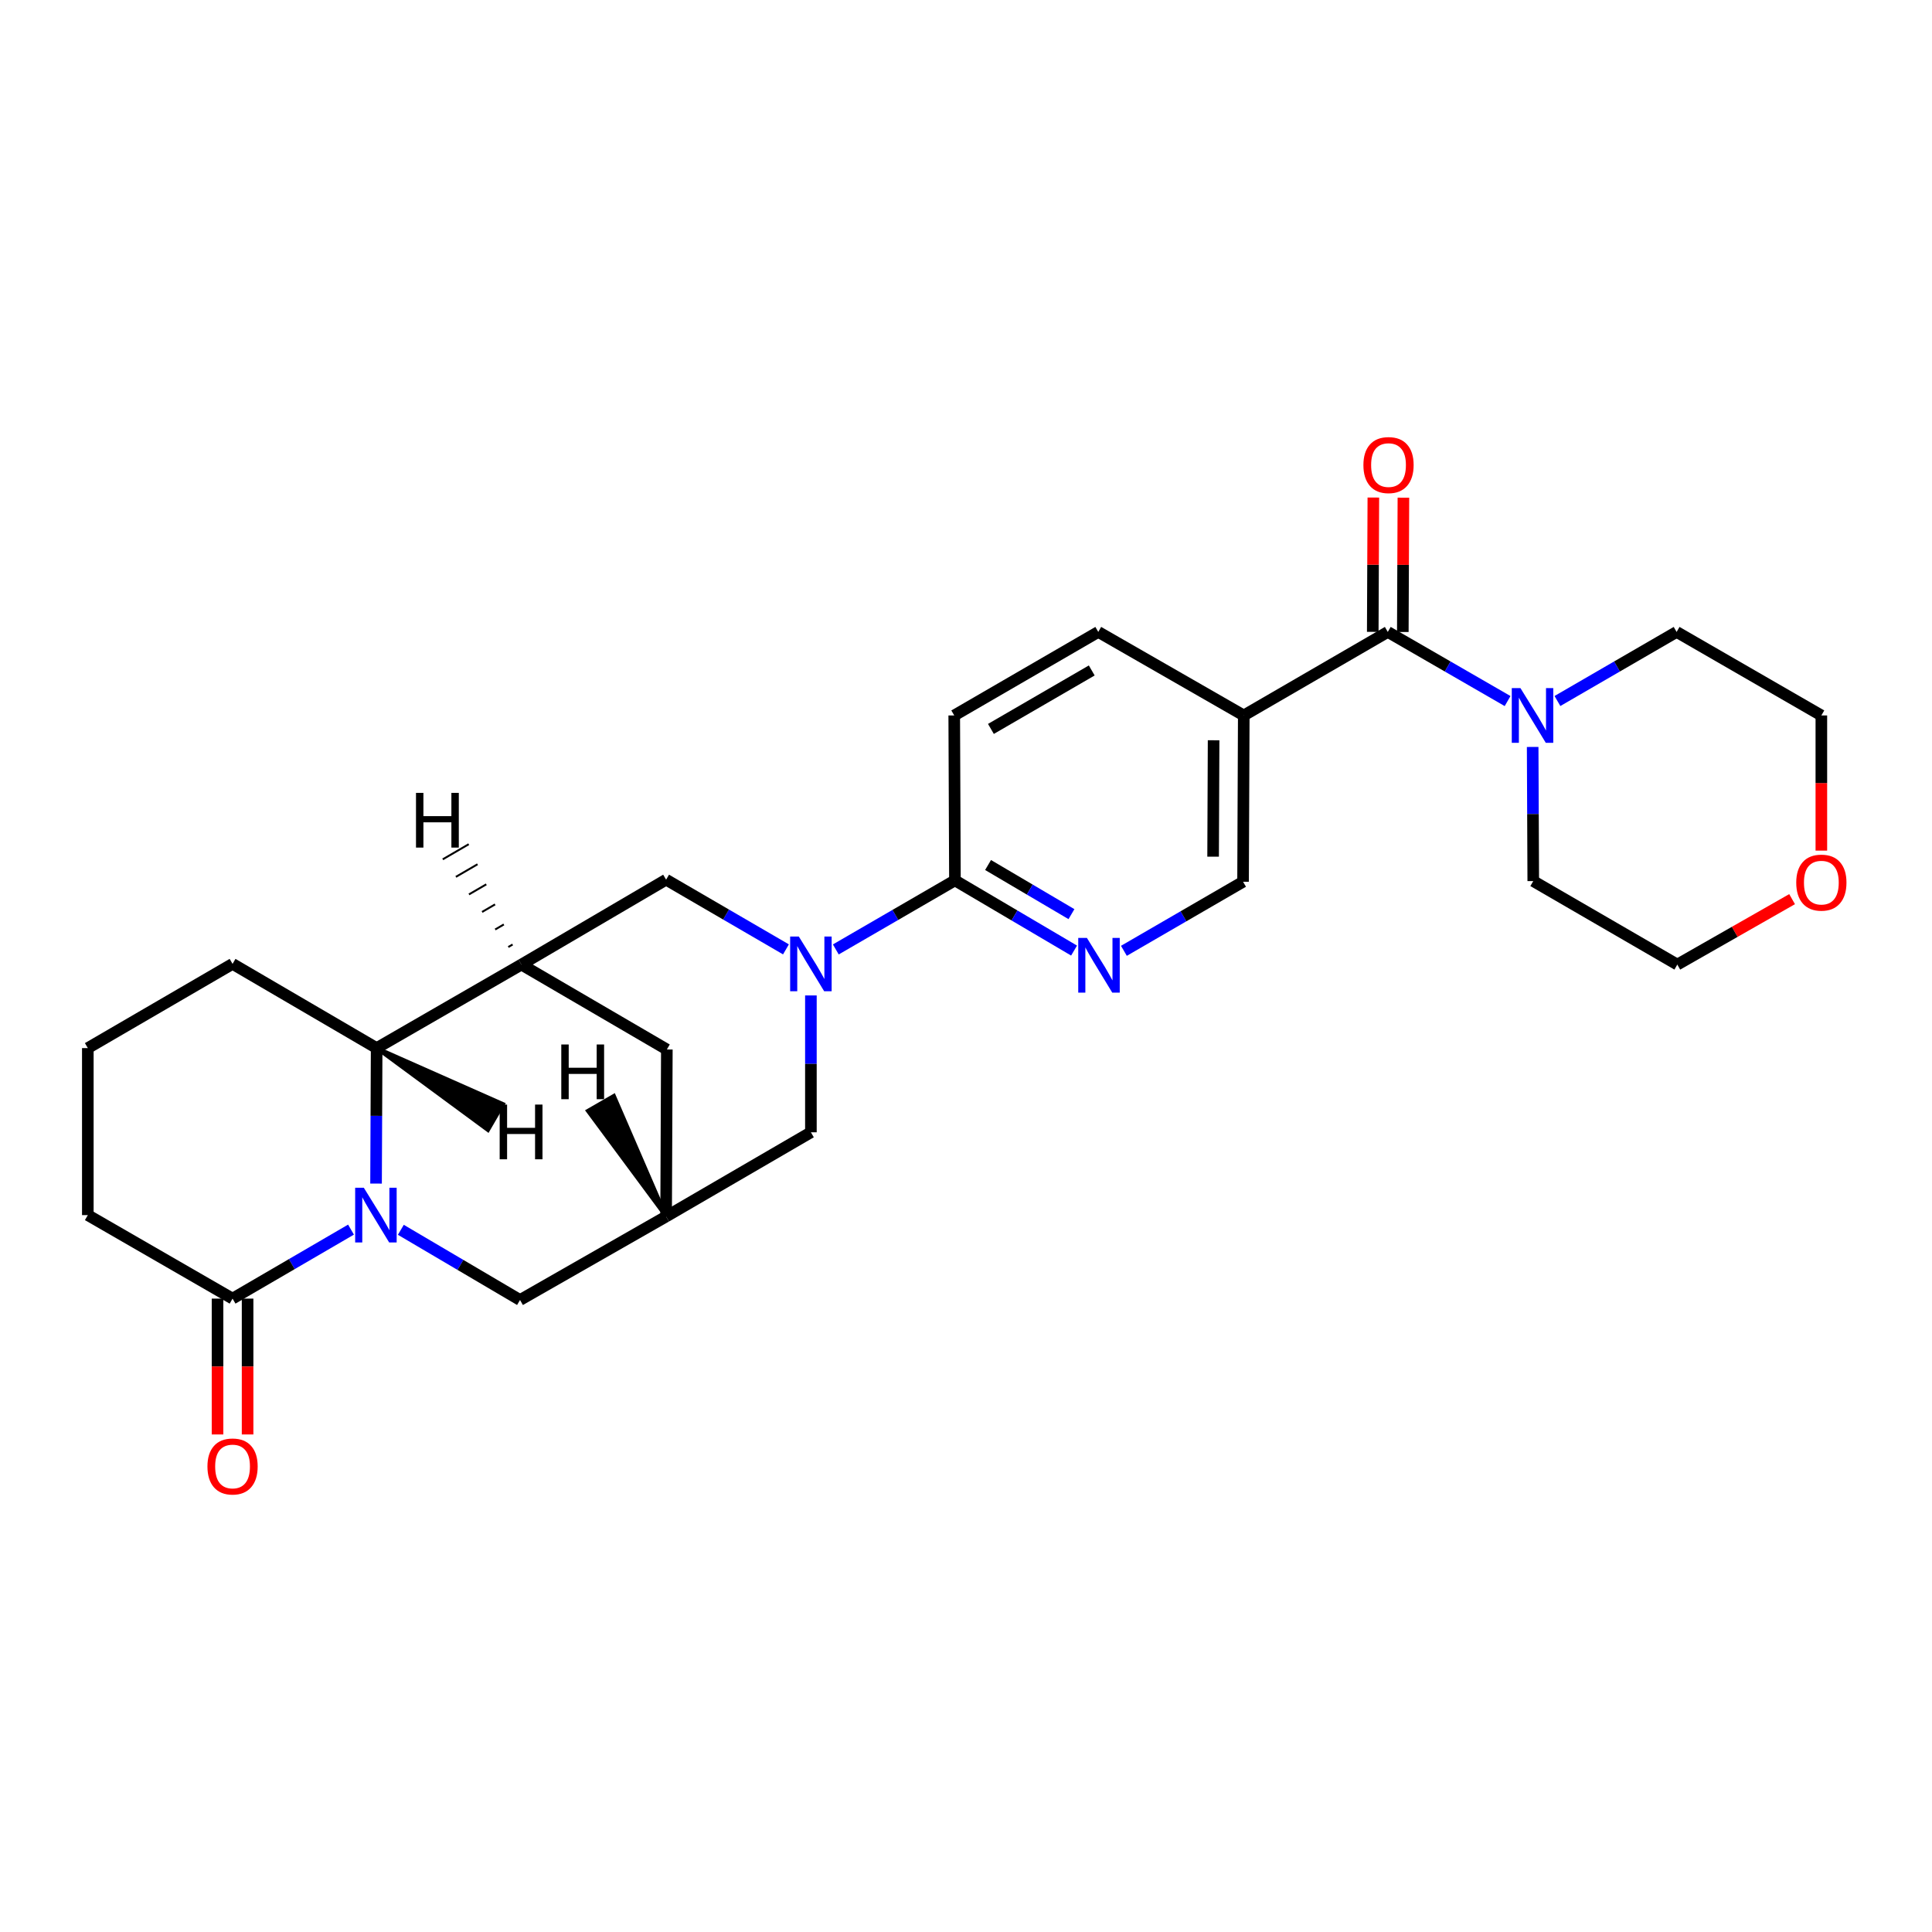 <?xml version='1.0' encoding='iso-8859-1'?>
<svg version='1.1' baseProfile='full'
              xmlns='http://www.w3.org/2000/svg'
                      xmlns:rdkit='http://www.rdkit.org/xml'
                      xmlns:xlink='http://www.w3.org/1999/xlink'
                  xml:space='preserve'
width='1000px' height='1000px' viewBox='0 0 1000 1000'>
<!-- END OF HEADER -->
<rect style='opacity:1.0;fill:#FFFFFF;stroke:none' width='1000' height='1000' x='0' y='0'> </rect>
<path class='bond-3' d='M 194.643,612.619 L 194.797,577.556' style='fill:none;fill-rule:evenodd;stroke:#0000FF;stroke-width:6px;stroke-linecap:butt;stroke-linejoin:miter;stroke-opacity:1' />
<path class='bond-3' d='M 194.797,577.556 L 194.951,542.492' style='fill:none;fill-rule:evenodd;stroke:#000000;stroke-width:6px;stroke-linecap:butt;stroke-linejoin:miter;stroke-opacity:1' />
<path class='bond-4' d='M 181.684,636.447 L 151.028,654.303' style='fill:none;fill-rule:evenodd;stroke:#0000FF;stroke-width:6px;stroke-linecap:butt;stroke-linejoin:miter;stroke-opacity:1' />
<path class='bond-4' d='M 151.028,654.303 L 120.372,672.16' style='fill:none;fill-rule:evenodd;stroke:#000000;stroke-width:6px;stroke-linecap:butt;stroke-linejoin:miter;stroke-opacity:1' />
<path class='bond-11' d='M 207.475,636.542 L 238.317,654.71' style='fill:none;fill-rule:evenodd;stroke:#0000FF;stroke-width:6px;stroke-linecap:butt;stroke-linejoin:miter;stroke-opacity:1' />
<path class='bond-11' d='M 238.317,654.71 L 269.16,672.877' style='fill:none;fill-rule:evenodd;stroke:#000000;stroke-width:6px;stroke-linecap:butt;stroke-linejoin:miter;stroke-opacity:1' />
<path class='bond-0' d='M 419.72,515.24 L 419.72,550.658' style='fill:none;fill-rule:evenodd;stroke:#0000FF;stroke-width:6px;stroke-linecap:butt;stroke-linejoin:miter;stroke-opacity:1' />
<path class='bond-0' d='M 419.72,550.658 L 419.72,586.075' style='fill:none;fill-rule:evenodd;stroke:#000000;stroke-width:6px;stroke-linecap:butt;stroke-linejoin:miter;stroke-opacity:1' />
<path class='bond-5' d='M 432.614,491.426 L 463.444,473.554' style='fill:none;fill-rule:evenodd;stroke:#0000FF;stroke-width:6px;stroke-linecap:butt;stroke-linejoin:miter;stroke-opacity:1' />
<path class='bond-5' d='M 463.444,473.554 L 494.273,455.681' style='fill:none;fill-rule:evenodd;stroke:#000000;stroke-width:6px;stroke-linecap:butt;stroke-linejoin:miter;stroke-opacity:1' />
<path class='bond-29' d='M 406.812,491.395 L 375.794,473.357' style='fill:none;fill-rule:evenodd;stroke:#0000FF;stroke-width:6px;stroke-linecap:butt;stroke-linejoin:miter;stroke-opacity:1' />
<path class='bond-29' d='M 375.794,473.357 L 344.777,455.318' style='fill:none;fill-rule:evenodd;stroke:#000000;stroke-width:6px;stroke-linecap:butt;stroke-linejoin:miter;stroke-opacity:1' />
<path class='bond-1' d='M 269.868,499.264 L 194.951,542.492' style='fill:none;fill-rule:evenodd;stroke:#000000;stroke-width:6px;stroke-linecap:butt;stroke-linejoin:miter;stroke-opacity:1' />
<path class='bond-8' d='M 269.868,499.264 L 344.777,455.318' style='fill:none;fill-rule:evenodd;stroke:#000000;stroke-width:6px;stroke-linecap:butt;stroke-linejoin:miter;stroke-opacity:1' />
<path class='bond-27' d='M 269.868,499.264 L 345.157,543.21' style='fill:none;fill-rule:evenodd;stroke:#000000;stroke-width:6px;stroke-linecap:butt;stroke-linejoin:miter;stroke-opacity:1' />
<path class='bond-32' d='M 265.327,488.88 L 263.085,490.184' style='fill:none;fill-rule:evenodd;stroke:#000000;stroke-width:1.0px;stroke-linecap:butt;stroke-linejoin:miter;stroke-opacity:1' />
<path class='bond-32' d='M 260.785,478.496 L 256.302,481.104' style='fill:none;fill-rule:evenodd;stroke:#000000;stroke-width:1.0px;stroke-linecap:butt;stroke-linejoin:miter;stroke-opacity:1' />
<path class='bond-32' d='M 256.243,468.112 L 249.519,472.024' style='fill:none;fill-rule:evenodd;stroke:#000000;stroke-width:1.0px;stroke-linecap:butt;stroke-linejoin:miter;stroke-opacity:1' />
<path class='bond-32' d='M 251.702,457.728 L 242.736,462.944' style='fill:none;fill-rule:evenodd;stroke:#000000;stroke-width:1.0px;stroke-linecap:butt;stroke-linejoin:miter;stroke-opacity:1' />
<path class='bond-32' d='M 247.16,447.344 L 235.953,453.864' style='fill:none;fill-rule:evenodd;stroke:#000000;stroke-width:1.0px;stroke-linecap:butt;stroke-linejoin:miter;stroke-opacity:1' />
<path class='bond-32' d='M 242.618,436.959 L 229.17,444.784' style='fill:none;fill-rule:evenodd;stroke:#000000;stroke-width:1.0px;stroke-linecap:butt;stroke-linejoin:miter;stroke-opacity:1' />
<path class='bond-2' d='M 718.315,327.086 L 643.77,370.314' style='fill:none;fill-rule:evenodd;stroke:#000000;stroke-width:6px;stroke-linecap:butt;stroke-linejoin:miter;stroke-opacity:1' />
<path class='bond-7' d='M 718.315,327.086 L 749.323,344.977' style='fill:none;fill-rule:evenodd;stroke:#000000;stroke-width:6px;stroke-linecap:butt;stroke-linejoin:miter;stroke-opacity:1' />
<path class='bond-7' d='M 749.323,344.977 L 780.33,362.869' style='fill:none;fill-rule:evenodd;stroke:#0000FF;stroke-width:6px;stroke-linecap:butt;stroke-linejoin:miter;stroke-opacity:1' />
<path class='bond-15' d='M 726.095,327.12 L 726.248,292.356' style='fill:none;fill-rule:evenodd;stroke:#000000;stroke-width:6px;stroke-linecap:butt;stroke-linejoin:miter;stroke-opacity:1' />
<path class='bond-15' d='M 726.248,292.356 L 726.401,257.593' style='fill:none;fill-rule:evenodd;stroke:#FF0000;stroke-width:6px;stroke-linecap:butt;stroke-linejoin:miter;stroke-opacity:1' />
<path class='bond-15' d='M 710.536,327.051 L 710.689,292.288' style='fill:none;fill-rule:evenodd;stroke:#000000;stroke-width:6px;stroke-linecap:butt;stroke-linejoin:miter;stroke-opacity:1' />
<path class='bond-15' d='M 710.689,292.288 L 710.842,257.525' style='fill:none;fill-rule:evenodd;stroke:#FF0000;stroke-width:6px;stroke-linecap:butt;stroke-linejoin:miter;stroke-opacity:1' />
<path class='bond-21' d='M 194.951,542.492 L 120.372,498.901' style='fill:none;fill-rule:evenodd;stroke:#000000;stroke-width:6px;stroke-linecap:butt;stroke-linejoin:miter;stroke-opacity:1' />
<path class='bond-33' d='M 194.951,542.492 L 252.563,584.928 L 260.374,571.472 Z' style='fill:#000000;fill-rule:evenodd;fill-opacity:1;stroke:#000000;stroke-width:2px;stroke-linecap:butt;stroke-linejoin:miter;stroke-opacity:1;' />
<path class='bond-17' d='M 112.592,672.16 L 112.592,707.316' style='fill:none;fill-rule:evenodd;stroke:#000000;stroke-width:6px;stroke-linecap:butt;stroke-linejoin:miter;stroke-opacity:1' />
<path class='bond-17' d='M 112.592,707.316 L 112.592,742.472' style='fill:none;fill-rule:evenodd;stroke:#FF0000;stroke-width:6px;stroke-linecap:butt;stroke-linejoin:miter;stroke-opacity:1' />
<path class='bond-17' d='M 128.151,672.16 L 128.151,707.316' style='fill:none;fill-rule:evenodd;stroke:#000000;stroke-width:6px;stroke-linecap:butt;stroke-linejoin:miter;stroke-opacity:1' />
<path class='bond-17' d='M 128.151,707.316 L 128.151,742.472' style='fill:none;fill-rule:evenodd;stroke:#FF0000;stroke-width:6px;stroke-linecap:butt;stroke-linejoin:miter;stroke-opacity:1' />
<path class='bond-20' d='M 120.372,672.16 L 45.455,628.94' style='fill:none;fill-rule:evenodd;stroke:#000000;stroke-width:6px;stroke-linecap:butt;stroke-linejoin:miter;stroke-opacity:1' />
<path class='bond-9' d='M 494.273,455.681 L 525.103,473.848' style='fill:none;fill-rule:evenodd;stroke:#000000;stroke-width:6px;stroke-linecap:butt;stroke-linejoin:miter;stroke-opacity:1' />
<path class='bond-9' d='M 525.103,473.848 L 555.932,492.015' style='fill:none;fill-rule:evenodd;stroke:#0000FF;stroke-width:6px;stroke-linecap:butt;stroke-linejoin:miter;stroke-opacity:1' />
<path class='bond-9' d='M 511.421,447.727 L 533.002,460.443' style='fill:none;fill-rule:evenodd;stroke:#000000;stroke-width:6px;stroke-linecap:butt;stroke-linejoin:miter;stroke-opacity:1' />
<path class='bond-9' d='M 533.002,460.443 L 554.583,473.16' style='fill:none;fill-rule:evenodd;stroke:#0000FF;stroke-width:6px;stroke-linecap:butt;stroke-linejoin:miter;stroke-opacity:1' />
<path class='bond-18' d='M 494.273,455.681 L 493.91,370.314' style='fill:none;fill-rule:evenodd;stroke:#000000;stroke-width:6px;stroke-linecap:butt;stroke-linejoin:miter;stroke-opacity:1' />
<path class='bond-6' d='M 643.77,370.314 L 568.464,327.086' style='fill:none;fill-rule:evenodd;stroke:#000000;stroke-width:6px;stroke-linecap:butt;stroke-linejoin:miter;stroke-opacity:1' />
<path class='bond-30' d='M 643.77,370.314 L 643.407,456.39' style='fill:none;fill-rule:evenodd;stroke:#000000;stroke-width:6px;stroke-linecap:butt;stroke-linejoin:miter;stroke-opacity:1' />
<path class='bond-30' d='M 628.157,383.16 L 627.903,443.413' style='fill:none;fill-rule:evenodd;stroke:#000000;stroke-width:6px;stroke-linecap:butt;stroke-linejoin:miter;stroke-opacity:1' />
<path class='bond-22' d='M 806.128,362.84 L 836.97,344.963' style='fill:none;fill-rule:evenodd;stroke:#0000FF;stroke-width:6px;stroke-linecap:butt;stroke-linejoin:miter;stroke-opacity:1' />
<path class='bond-22' d='M 836.97,344.963 L 867.812,327.086' style='fill:none;fill-rule:evenodd;stroke:#000000;stroke-width:6px;stroke-linecap:butt;stroke-linejoin:miter;stroke-opacity:1' />
<path class='bond-23' d='M 793.305,386.617 L 793.459,421.331' style='fill:none;fill-rule:evenodd;stroke:#0000FF;stroke-width:6px;stroke-linecap:butt;stroke-linejoin:miter;stroke-opacity:1' />
<path class='bond-23' d='M 793.459,421.331 L 793.613,456.044' style='fill:none;fill-rule:evenodd;stroke:#000000;stroke-width:6px;stroke-linecap:butt;stroke-linejoin:miter;stroke-opacity:1' />
<path class='bond-14' d='M 581.731,492.143 L 612.569,474.267' style='fill:none;fill-rule:evenodd;stroke:#0000FF;stroke-width:6px;stroke-linecap:butt;stroke-linejoin:miter;stroke-opacity:1' />
<path class='bond-14' d='M 612.569,474.267 L 643.407,456.39' style='fill:none;fill-rule:evenodd;stroke:#000000;stroke-width:6px;stroke-linecap:butt;stroke-linejoin:miter;stroke-opacity:1' />
<path class='bond-10' d='M 344.777,629.666 L 269.16,672.877' style='fill:none;fill-rule:evenodd;stroke:#000000;stroke-width:6px;stroke-linecap:butt;stroke-linejoin:miter;stroke-opacity:1' />
<path class='bond-12' d='M 344.777,629.666 L 419.72,586.075' style='fill:none;fill-rule:evenodd;stroke:#000000;stroke-width:6px;stroke-linecap:butt;stroke-linejoin:miter;stroke-opacity:1' />
<path class='bond-13' d='M 344.777,629.666 L 345.157,543.21' style='fill:none;fill-rule:evenodd;stroke:#000000;stroke-width:6px;stroke-linecap:butt;stroke-linejoin:miter;stroke-opacity:1' />
<path class='bond-34' d='M 344.777,629.666 L 317.752,567.217 L 304.272,574.988 Z' style='fill:#000000;fill-rule:evenodd;fill-opacity:1;stroke:#000000;stroke-width:2px;stroke-linecap:butt;stroke-linejoin:miter;stroke-opacity:1;' />
<path class='bond-16' d='M 568.464,327.086 L 493.91,370.314' style='fill:none;fill-rule:evenodd;stroke:#000000;stroke-width:6px;stroke-linecap:butt;stroke-linejoin:miter;stroke-opacity:1' />
<path class='bond-16' d='M 565.086,347.03 L 512.898,377.29' style='fill:none;fill-rule:evenodd;stroke:#000000;stroke-width:6px;stroke-linecap:butt;stroke-linejoin:miter;stroke-opacity:1' />
<path class='bond-19' d='M 927.584,465.396 L 897.88,482.33' style='fill:none;fill-rule:evenodd;stroke:#FF0000;stroke-width:6px;stroke-linecap:butt;stroke-linejoin:miter;stroke-opacity:1' />
<path class='bond-19' d='M 897.88,482.33 L 868.175,499.264' style='fill:none;fill-rule:evenodd;stroke:#000000;stroke-width:6px;stroke-linecap:butt;stroke-linejoin:miter;stroke-opacity:1' />
<path class='bond-31' d='M 942.729,440.281 L 942.729,405.297' style='fill:none;fill-rule:evenodd;stroke:#FF0000;stroke-width:6px;stroke-linecap:butt;stroke-linejoin:miter;stroke-opacity:1' />
<path class='bond-31' d='M 942.729,405.297 L 942.729,370.314' style='fill:none;fill-rule:evenodd;stroke:#000000;stroke-width:6px;stroke-linecap:butt;stroke-linejoin:miter;stroke-opacity:1' />
<path class='bond-24' d='M 45.455,628.94 L 45.455,542.492' style='fill:none;fill-rule:evenodd;stroke:#000000;stroke-width:6px;stroke-linecap:butt;stroke-linejoin:miter;stroke-opacity:1' />
<path class='bond-28' d='M 120.372,498.901 L 45.455,542.492' style='fill:none;fill-rule:evenodd;stroke:#000000;stroke-width:6px;stroke-linecap:butt;stroke-linejoin:miter;stroke-opacity:1' />
<path class='bond-26' d='M 867.812,327.086 L 942.729,370.314' style='fill:none;fill-rule:evenodd;stroke:#000000;stroke-width:6px;stroke-linecap:butt;stroke-linejoin:miter;stroke-opacity:1' />
<path class='bond-25' d='M 793.613,456.044 L 868.175,499.264' style='fill:none;fill-rule:evenodd;stroke:#000000;stroke-width:6px;stroke-linecap:butt;stroke-linejoin:miter;stroke-opacity:1' />
<path  class='atom-0' d='M 188.311 614.78
L 197.591 629.78
Q 198.511 631.26, 199.991 633.94
Q 201.471 636.62, 201.551 636.78
L 201.551 614.78
L 205.311 614.78
L 205.311 643.1
L 201.431 643.1
L 191.471 626.7
Q 190.311 624.78, 189.071 622.58
Q 187.871 620.38, 187.511 619.7
L 187.511 643.1
L 183.831 643.1
L 183.831 614.78
L 188.311 614.78
' fill='#0000FF'/>
<path  class='atom-1' d='M 413.46 484.741
L 422.74 499.741
Q 423.66 501.221, 425.14 503.901
Q 426.62 506.581, 426.7 506.741
L 426.7 484.741
L 430.46 484.741
L 430.46 513.061
L 426.58 513.061
L 416.62 496.661
Q 415.46 494.741, 414.22 492.541
Q 413.02 490.341, 412.66 489.661
L 412.66 513.061
L 408.98 513.061
L 408.98 484.741
L 413.46 484.741
' fill='#0000FF'/>
<path  class='atom-8' d='M 786.972 356.154
L 796.252 371.154
Q 797.172 372.634, 798.652 375.314
Q 800.132 377.994, 800.212 378.154
L 800.212 356.154
L 803.972 356.154
L 803.972 384.474
L 800.092 384.474
L 790.132 368.074
Q 788.972 366.154, 787.732 363.954
Q 786.532 361.754, 786.172 361.074
L 786.172 384.474
L 782.492 384.474
L 782.492 356.154
L 786.972 356.154
' fill='#0000FF'/>
<path  class='atom-10' d='M 562.576 485.459
L 571.856 500.459
Q 572.776 501.939, 574.256 504.619
Q 575.736 507.299, 575.816 507.459
L 575.816 485.459
L 579.576 485.459
L 579.576 513.779
L 575.696 513.779
L 565.736 497.379
Q 564.576 495.459, 563.336 493.259
Q 562.136 491.059, 561.776 490.379
L 561.776 513.779
L 558.096 513.779
L 558.096 485.459
L 562.576 485.459
' fill='#0000FF'/>
<path  class='atom-16' d='M 705.696 240.718
Q 705.696 233.918, 709.056 230.118
Q 712.416 226.318, 718.696 226.318
Q 724.976 226.318, 728.336 230.118
Q 731.696 233.918, 731.696 240.718
Q 731.696 247.598, 728.296 251.518
Q 724.896 255.398, 718.696 255.398
Q 712.456 255.398, 709.056 251.518
Q 705.696 247.638, 705.696 240.718
M 718.696 252.198
Q 723.016 252.198, 725.336 249.318
Q 727.696 246.398, 727.696 240.718
Q 727.696 235.158, 725.336 232.358
Q 723.016 229.518, 718.696 229.518
Q 714.376 229.518, 712.016 232.318
Q 709.696 235.118, 709.696 240.718
Q 709.696 246.438, 712.016 249.318
Q 714.376 252.198, 718.696 252.198
' fill='#FF0000'/>
<path  class='atom-18' d='M 107.372 759.042
Q 107.372 752.242, 110.732 748.442
Q 114.092 744.642, 120.372 744.642
Q 126.652 744.642, 130.012 748.442
Q 133.372 752.242, 133.372 759.042
Q 133.372 765.922, 129.972 769.842
Q 126.572 773.722, 120.372 773.722
Q 114.132 773.722, 110.732 769.842
Q 107.372 765.962, 107.372 759.042
M 120.372 770.522
Q 124.692 770.522, 127.012 767.642
Q 129.372 764.722, 129.372 759.042
Q 129.372 753.482, 127.012 750.682
Q 124.692 747.842, 120.372 747.842
Q 116.052 747.842, 113.692 750.642
Q 111.372 753.442, 111.372 759.042
Q 111.372 764.762, 113.692 767.642
Q 116.052 770.522, 120.372 770.522
' fill='#FF0000'/>
<path  class='atom-20' d='M 929.729 456.842
Q 929.729 450.042, 933.089 446.242
Q 936.449 442.442, 942.729 442.442
Q 949.009 442.442, 952.369 446.242
Q 955.729 450.042, 955.729 456.842
Q 955.729 463.722, 952.329 467.642
Q 948.929 471.522, 942.729 471.522
Q 936.489 471.522, 933.089 467.642
Q 929.729 463.762, 929.729 456.842
M 942.729 468.322
Q 947.049 468.322, 949.369 465.442
Q 951.729 462.522, 951.729 456.842
Q 951.729 451.282, 949.369 448.482
Q 947.049 445.642, 942.729 445.642
Q 938.409 445.642, 936.049 448.442
Q 933.729 451.242, 933.729 456.842
Q 933.729 462.562, 936.049 465.442
Q 938.409 468.322, 942.729 468.322
' fill='#FF0000'/>
<path  class='atom-28' d='M 215.318 410.391
L 219.158 410.391
L 219.158 422.431
L 233.638 422.431
L 233.638 410.391
L 237.478 410.391
L 237.478 438.711
L 233.638 438.711
L 233.638 425.631
L 219.158 425.631
L 219.158 438.711
L 215.318 438.711
L 215.318 410.391
' fill='#000000'/>
<path  class='atom-29' d='M 258.629 571.726
L 262.469 571.726
L 262.469 583.766
L 276.949 583.766
L 276.949 571.726
L 280.789 571.726
L 280.789 600.046
L 276.949 600.046
L 276.949 586.966
L 262.469 586.966
L 262.469 600.046
L 258.629 600.046
L 258.629 571.726
' fill='#000000'/>
<path  class='atom-30' d='M 290.522 540.622
L 294.362 540.622
L 294.362 552.662
L 308.842 552.662
L 308.842 540.622
L 312.682 540.622
L 312.682 568.942
L 308.842 568.942
L 308.842 555.862
L 294.362 555.862
L 294.362 568.942
L 290.522 568.942
L 290.522 540.622
' fill='#000000'/>
</svg>
